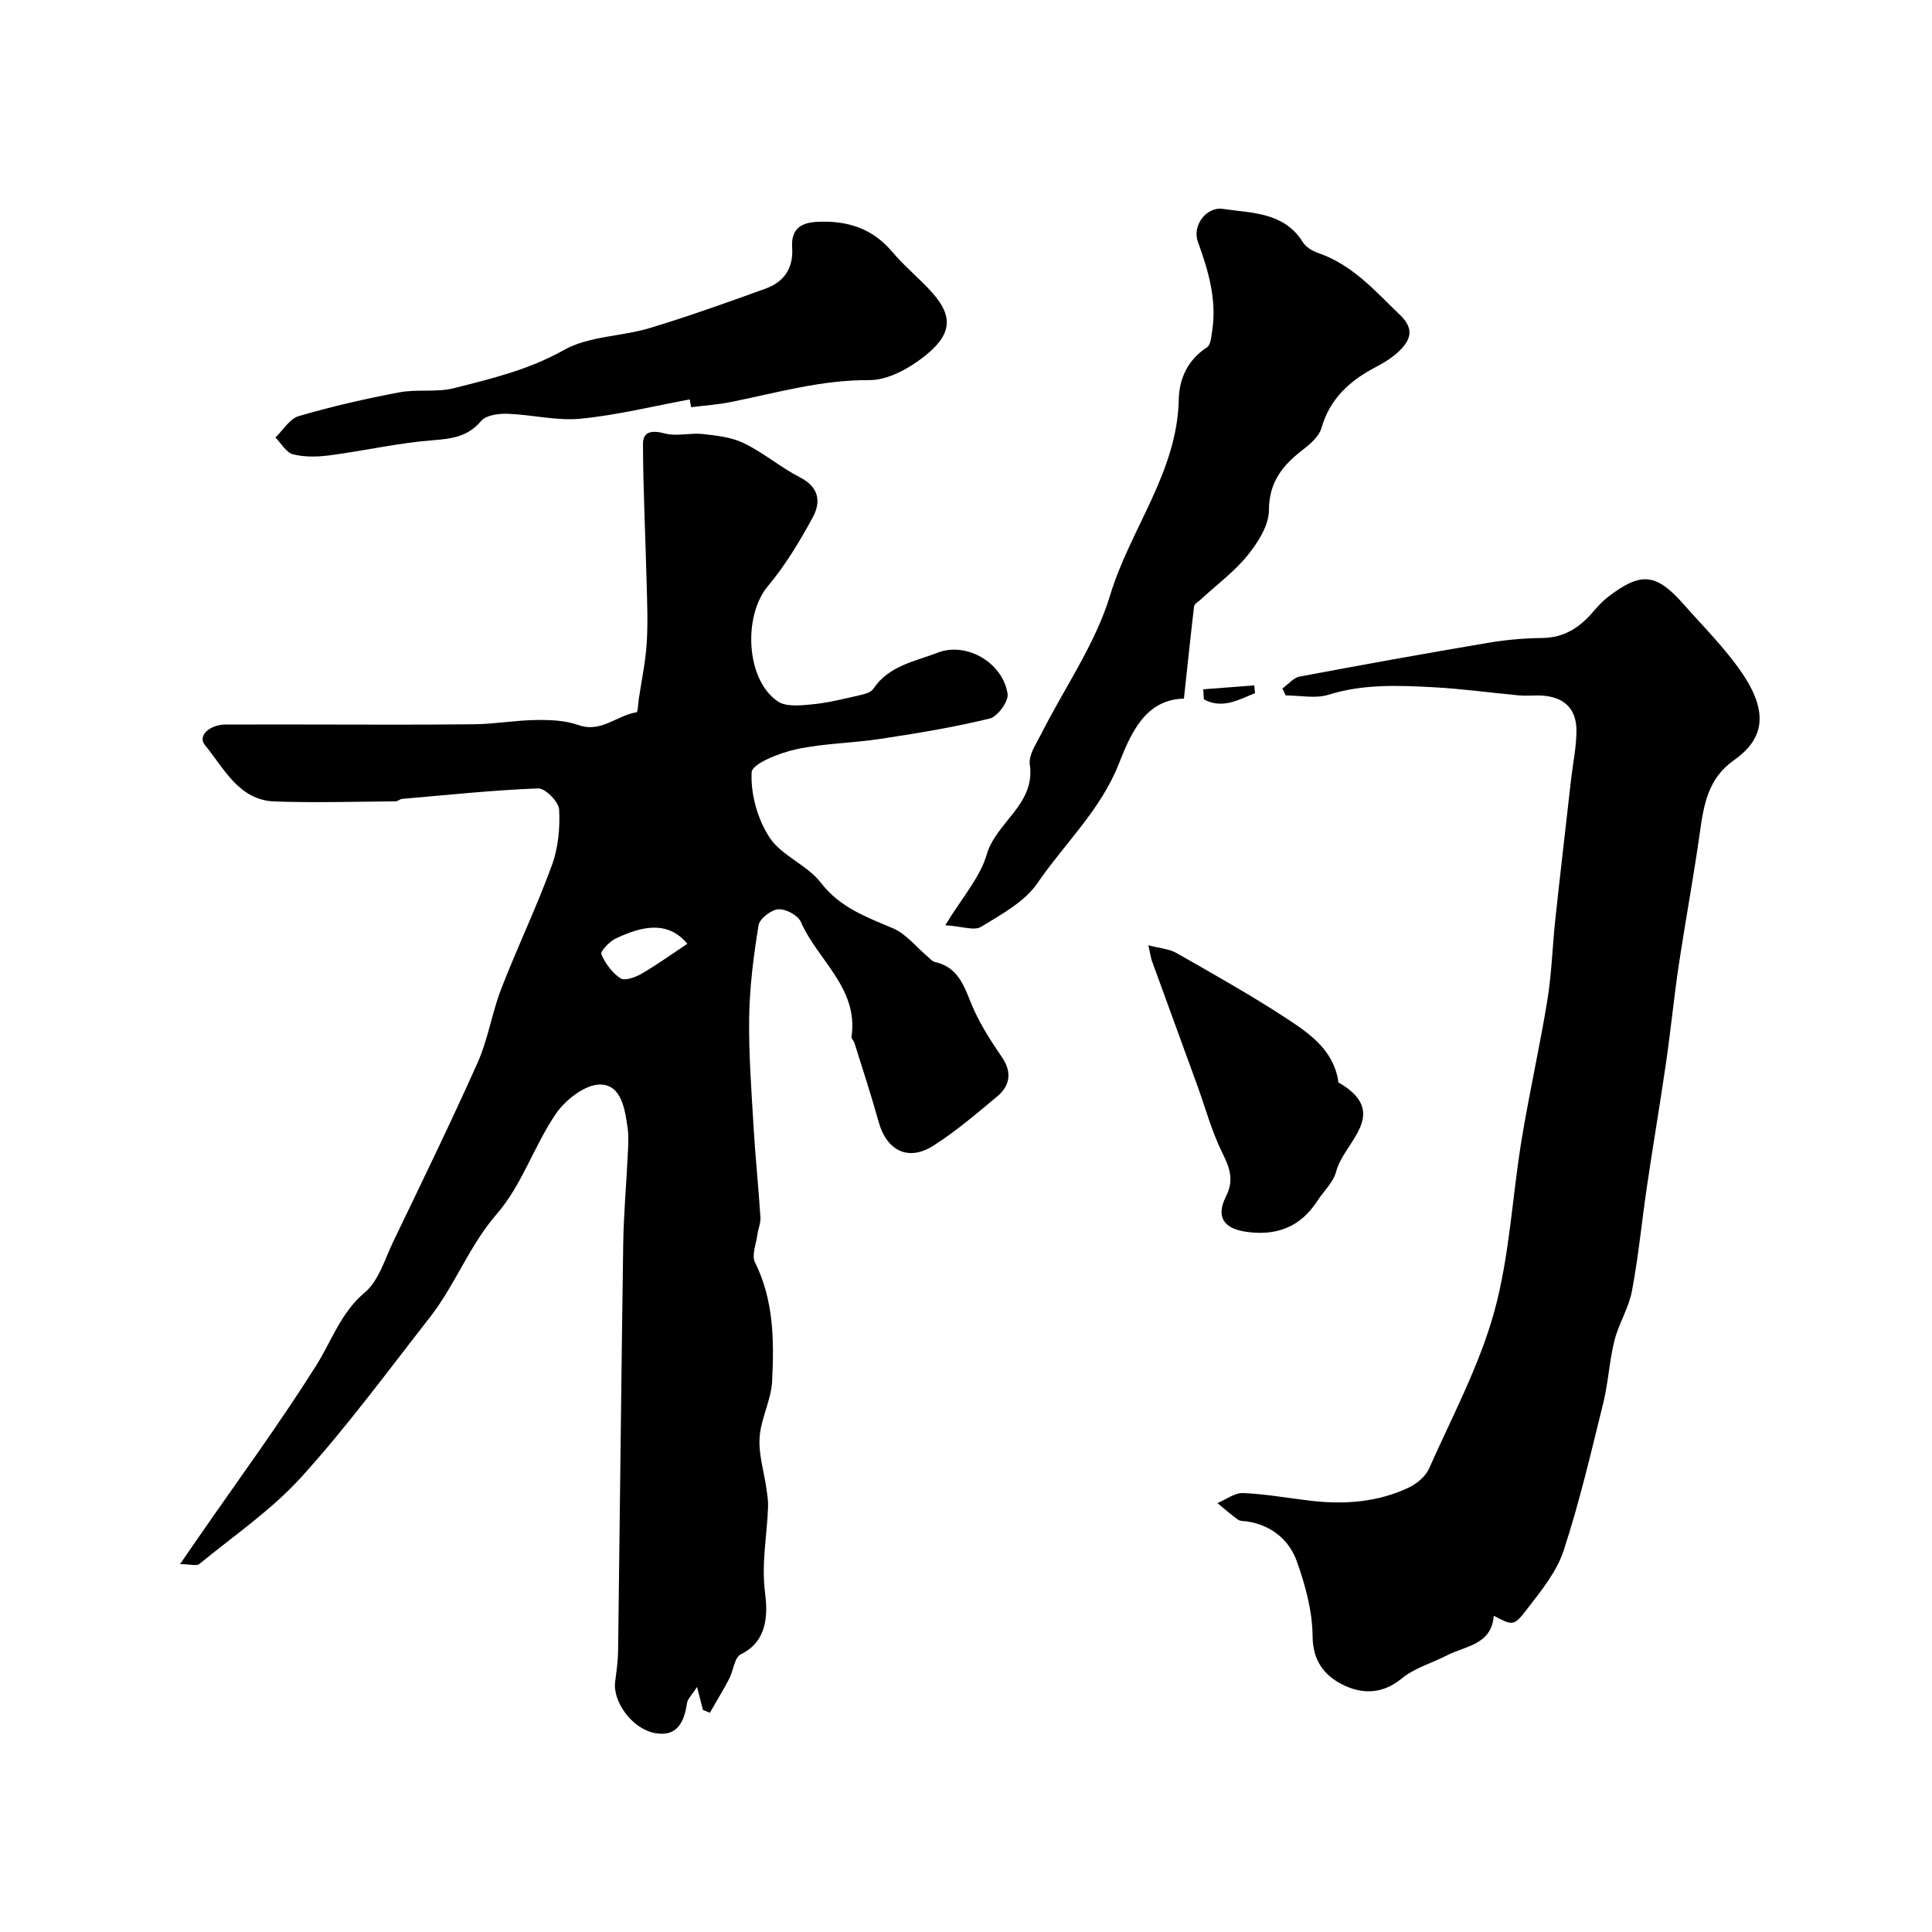 <svg enable-background="new 0 0 400 400" viewBox="0 0 400 400" xmlns="http://www.w3.org/2000/svg"><g fill="#000001"><path d="m37.27 323.84c1.56-2.26 2.55-3.71 3.55-5.15 8.25-11.93 16.86-23.64 24.6-35.9 3.25-5.15 5.08-10.96 10.11-15.2 2.88-2.42 4.13-6.87 5.88-10.51 5.92-12.33 11.93-24.63 17.5-37.13 2.16-4.84 2.94-10.28 4.87-15.24 3.32-8.57 7.31-16.89 10.47-25.52 1.32-3.6 1.72-7.74 1.51-11.58-.08-1.6-2.87-4.43-4.34-4.38-9.4.36-18.78 1.36-28.16 2.17-.47.04-.92.51-1.38.51-8.35.06-16.72.32-25.06.02-7.4-.27-10.45-6.9-14.35-11.62-1.73-2.09 1.18-4.29 4.15-4.3 5.33-.02 10.66-.01 16-.01 11.87 0 23.74.09 35.6-.05 4.27-.05 8.53-.83 12.8-.88 2.92-.04 6.03.08 8.72 1.04 4.73 1.68 8-2.02 12.05-2.64.29-.04.32-1.81.47-2.78.57-3.82 1.38-7.62 1.63-11.46.27-4.15.1-8.33-.01-12.49-.24-9.6-.72-19.2-.76-28.8-.01-2.72 1.97-2.87 4.56-2.19 2.46.64 5.26-.18 7.86.11 2.9.33 5.99.67 8.54 1.93 4.05 1.98 7.58 5.01 11.6 7.07 3.95 2.02 4.29 5.12 2.61 8.22-2.71 4.99-5.69 9.96-9.32 14.29-5.14 6.13-4.56 19.39 2.07 23.85 1.75 1.18 4.79.83 7.19.6 3.22-.31 6.41-1.12 9.58-1.84 1.06-.24 2.47-.56 2.98-1.34 3.22-4.84 8.64-5.69 13.44-7.54 5.71-2.2 13.32 1.91 14.38 8.53.25 1.55-2.07 4.74-3.71 5.14-7.42 1.81-15 3.05-22.57 4.2-5.82.89-11.8.92-17.53 2.17-3.41.74-9.09 2.97-9.18 4.75-.23 4.5 1.22 9.73 3.73 13.53 2.5 3.79 7.79 5.67 10.61 9.35 3.99 5.18 9.41 7.07 14.95 9.44 2.73 1.17 4.8 3.87 7.17 5.87.47.4.93.97 1.47 1.09 5.44 1.2 6.27 5.97 8.17 10.07 1.55 3.34 3.57 6.51 5.67 9.56 2.17 3.16 1.79 5.93-.96 8.23-4.27 3.56-8.53 7.21-13.2 10.18-5.19 3.3-9.66 1.02-11.31-4.92-1.53-5.49-3.31-10.9-5.01-16.34-.14-.46-.67-.91-.61-1.3 1.47-10.11-7.05-15.86-10.51-23.81-.59-1.36-3.14-2.7-4.67-2.58-1.49.12-3.85 1.95-4.07 3.31-1.02 6.27-1.84 12.63-1.94 18.98-.12 7.59.47 15.2.91 22.8.37 6.24 1.02 12.45 1.42 18.69.08 1.19-.48 2.4-.64 3.62-.25 1.91-1.22 4.24-.49 5.69 3.92 7.87 3.96 16.25 3.55 24.6-.19 3.92-2.33 7.73-2.59 11.66-.24 3.48.91 7.05 1.41 10.59.18 1.27.39 2.57.34 3.85-.22 5.87-1.4 11.56-.63 17.67.51 4.01.78 9.98-5.01 12.78-1.32.64-1.53 3.4-2.42 5.1-1.25 2.38-2.66 4.67-3.99 7.01-.48-.2-.95-.39-1.43-.59-.33-1.29-.67-2.58-1.23-4.75-1.01 1.59-1.94 2.42-2.08 3.37-.56 3.88-2.02 6.97-6.52 6.2-4.78-.82-8.88-6.48-8.35-10.64.27-2.1.58-4.22.61-6.34.37-28.1.65-56.2 1.06-84.29.09-6.16.65-12.31.94-18.47.09-1.83.23-3.69-.02-5.49-.54-3.92-1.28-9.03-5.68-9.07-3.1-.03-7.18 3.14-9.16 6.03-4.53 6.62-7.06 14.8-12.23 20.74-5.74 6.6-8.62 14.7-13.85 21.39-8.72 11.16-17.13 22.62-26.62 33.09-6.17 6.82-13.99 12.15-21.17 18.04-.57.43-1.89.01-3.97.01zm105.04-128.44c-4.08-4.91-9.49-3.63-14.87-1.07-1.28.61-3.19 2.65-2.94 3.23.83 1.92 2.25 3.86 3.97 4.99.88.58 3.07-.2 4.34-.94 3.19-1.85 6.2-4.02 9.5-6.21z"/><path d="m309.27 334.53c-.46 6-5.83 6.22-9.68 8.19-3.14 1.61-6.74 2.62-9.39 4.8-4.1 3.37-8.41 3.24-12.4 1.18-3.6-1.86-6-4.85-6.04-9.89-.04-5.23-1.5-10.63-3.29-15.61-1.6-4.44-5.27-7.42-10.25-8.2-.65-.1-1.43-.03-1.91-.37-1.48-1.05-2.84-2.27-4.25-3.43 1.77-.74 3.57-2.15 5.3-2.08 4.73.2 9.42 1.06 14.14 1.61 6.96.8 13.79.28 20.18-2.75 1.67-.79 3.48-2.31 4.2-3.95 4.75-10.7 10.37-21.2 13.47-32.39 3.2-11.56 3.73-23.85 5.7-35.78 1.59-9.64 3.75-19.18 5.32-28.82.9-5.5 1.04-11.12 1.64-16.67 1.04-9.66 2.17-19.31 3.26-28.97.39-3.39 1.12-6.78 1.12-10.16-.01-4.81-2.91-7.22-7.93-7.25-1.33-.01-2.67.1-4-.02-5.86-.54-11.71-1.36-17.59-1.68-7.31-.39-14.6-.71-21.82 1.55-2.7.84-5.89.14-8.85.14-.23-.48-.46-.95-.69-1.43 1.19-.85 2.27-2.23 3.57-2.47 12.96-2.45 25.94-4.78 38.94-6.98 3.71-.63 7.5-.97 11.26-1.01 4.53-.05 7.77-2.14 10.55-5.42.97-1.14 2.01-2.26 3.19-3.16 6.73-5.14 9.87-4.84 15.51 1.55 4.14 4.68 8.63 9.14 12.13 14.27 5.99 8.78 4.02 14.06-1.7 18.09-5.3 3.73-6.21 9.15-7.02 14.91-1.29 9.21-3 18.36-4.38 27.56-.99 6.63-1.64 13.32-2.6 19.96-1.24 8.55-2.69 17.07-3.95 25.62-1.08 7.26-1.77 14.6-3.13 21.8-.66 3.53-2.75 6.78-3.63 10.29-1.06 4.24-1.27 8.7-2.32 12.95-2.53 10.24-4.92 20.55-8.21 30.56-1.46 4.43-4.71 8.38-7.63 12.17-2.67 3.51-2.96 3.3-6.82 1.29z"/><path d="m245.12 144.64c-7.95.18-10.95 7.07-13.47 13.48-3.79 9.62-11.24 16.52-16.87 24.74-2.66 3.88-7.47 6.45-11.66 9.03-1.4.86-3.92-.1-7.41-.33 3.5-5.77 7.19-9.87 8.58-14.64 1.98-6.78 10.11-10.34 8.92-18.64-.28-1.96 1.33-4.29 2.35-6.31 4.83-9.57 11.23-18.64 14.28-28.73 4.16-13.74 13.9-25.46 14.21-40.52.09-4.35 1.87-8.22 5.85-10.82.77-.5.89-2.21 1.07-3.4.99-6.46-.79-12.45-2.96-18.44-1.22-3.37 1.76-7.32 5.19-6.81 6.01.9 12.63.64 16.54 6.89.63 1.02 1.97 1.82 3.15 2.23 7.1 2.43 11.8 7.86 16.98 12.85 2.81 2.7 2.32 4.88.15 7.13-1.44 1.49-3.31 2.67-5.17 3.64-5.36 2.8-9.49 6.5-11.25 12.61-.48 1.68-2.18 3.21-3.67 4.36-4.22 3.24-7.2 6.67-7.21 12.67-.01 3.16-2.29 6.71-4.44 9.37-2.78 3.43-6.45 6.13-9.73 9.16-.48.44-1.26.87-1.33 1.38-.7 5.89-1.31 11.8-2.1 19.1z"/><path d="m142.79 82.7c-7.53 1.39-15.01 3.25-22.59 3.99-4.95.48-10.06-.85-15.11-1.02-1.85-.06-4.45.27-5.46 1.47-2.79 3.3-6.07 3.7-10.06 4.01-7.14.56-14.18 2.18-21.3 3.12-2.5.33-5.19.4-7.6-.21-1.42-.36-2.45-2.27-3.65-3.48 1.59-1.53 2.95-3.88 4.83-4.43 6.84-2 13.81-3.59 20.82-4.92 3.71-.7 7.74.05 11.36-.87 7.74-1.98 15.45-3.79 22.69-7.88 5.16-2.91 11.94-2.79 17.84-4.57 8.07-2.44 16.03-5.29 23.96-8.16 3.79-1.37 5.76-4.23 5.49-8.42-.25-3.79 1.57-5.25 5.34-5.41 6.16-.26 11.29 1.38 15.37 6.21 2.25 2.66 4.94 4.95 7.37 7.47 5 5.16 5.62 9.06-.42 13.95-3.25 2.63-7.78 5.18-11.71 5.15-9.88-.07-19.12 2.62-28.58 4.52-2.72.55-5.52.74-8.28 1.09-.11-.53-.21-1.07-.31-1.61z"/><path d="m237.76 195.71c2.35.62 4.3.74 5.83 1.61 7.65 4.36 15.34 8.68 22.7 13.49 4.75 3.11 9.65 6.47 10.75 12.81.03.16-.02.43.07.48 11.01 6.36 1.07 12.39-.46 18.42-.57 2.24-2.6 4.1-3.93 6.15-3.55 5.47-8.6 7.3-14.91 6.33-4.48-.69-6.09-3.12-3.99-7.28 1.73-3.43.78-5.95-.78-9.1-2.19-4.43-3.49-9.31-5.19-13.99-3.11-8.54-6.23-17.07-9.33-25.61-.27-.75-.37-1.56-.76-3.31z"/><path d="m249.12 142.71c3.52-.27 7.04-.54 10.56-.81.05.53.11 1.07.16 1.6-3.42 1.38-6.76 3.37-10.6 1.29-.04-.69-.08-1.39-.12-2.08z"/></g></svg>